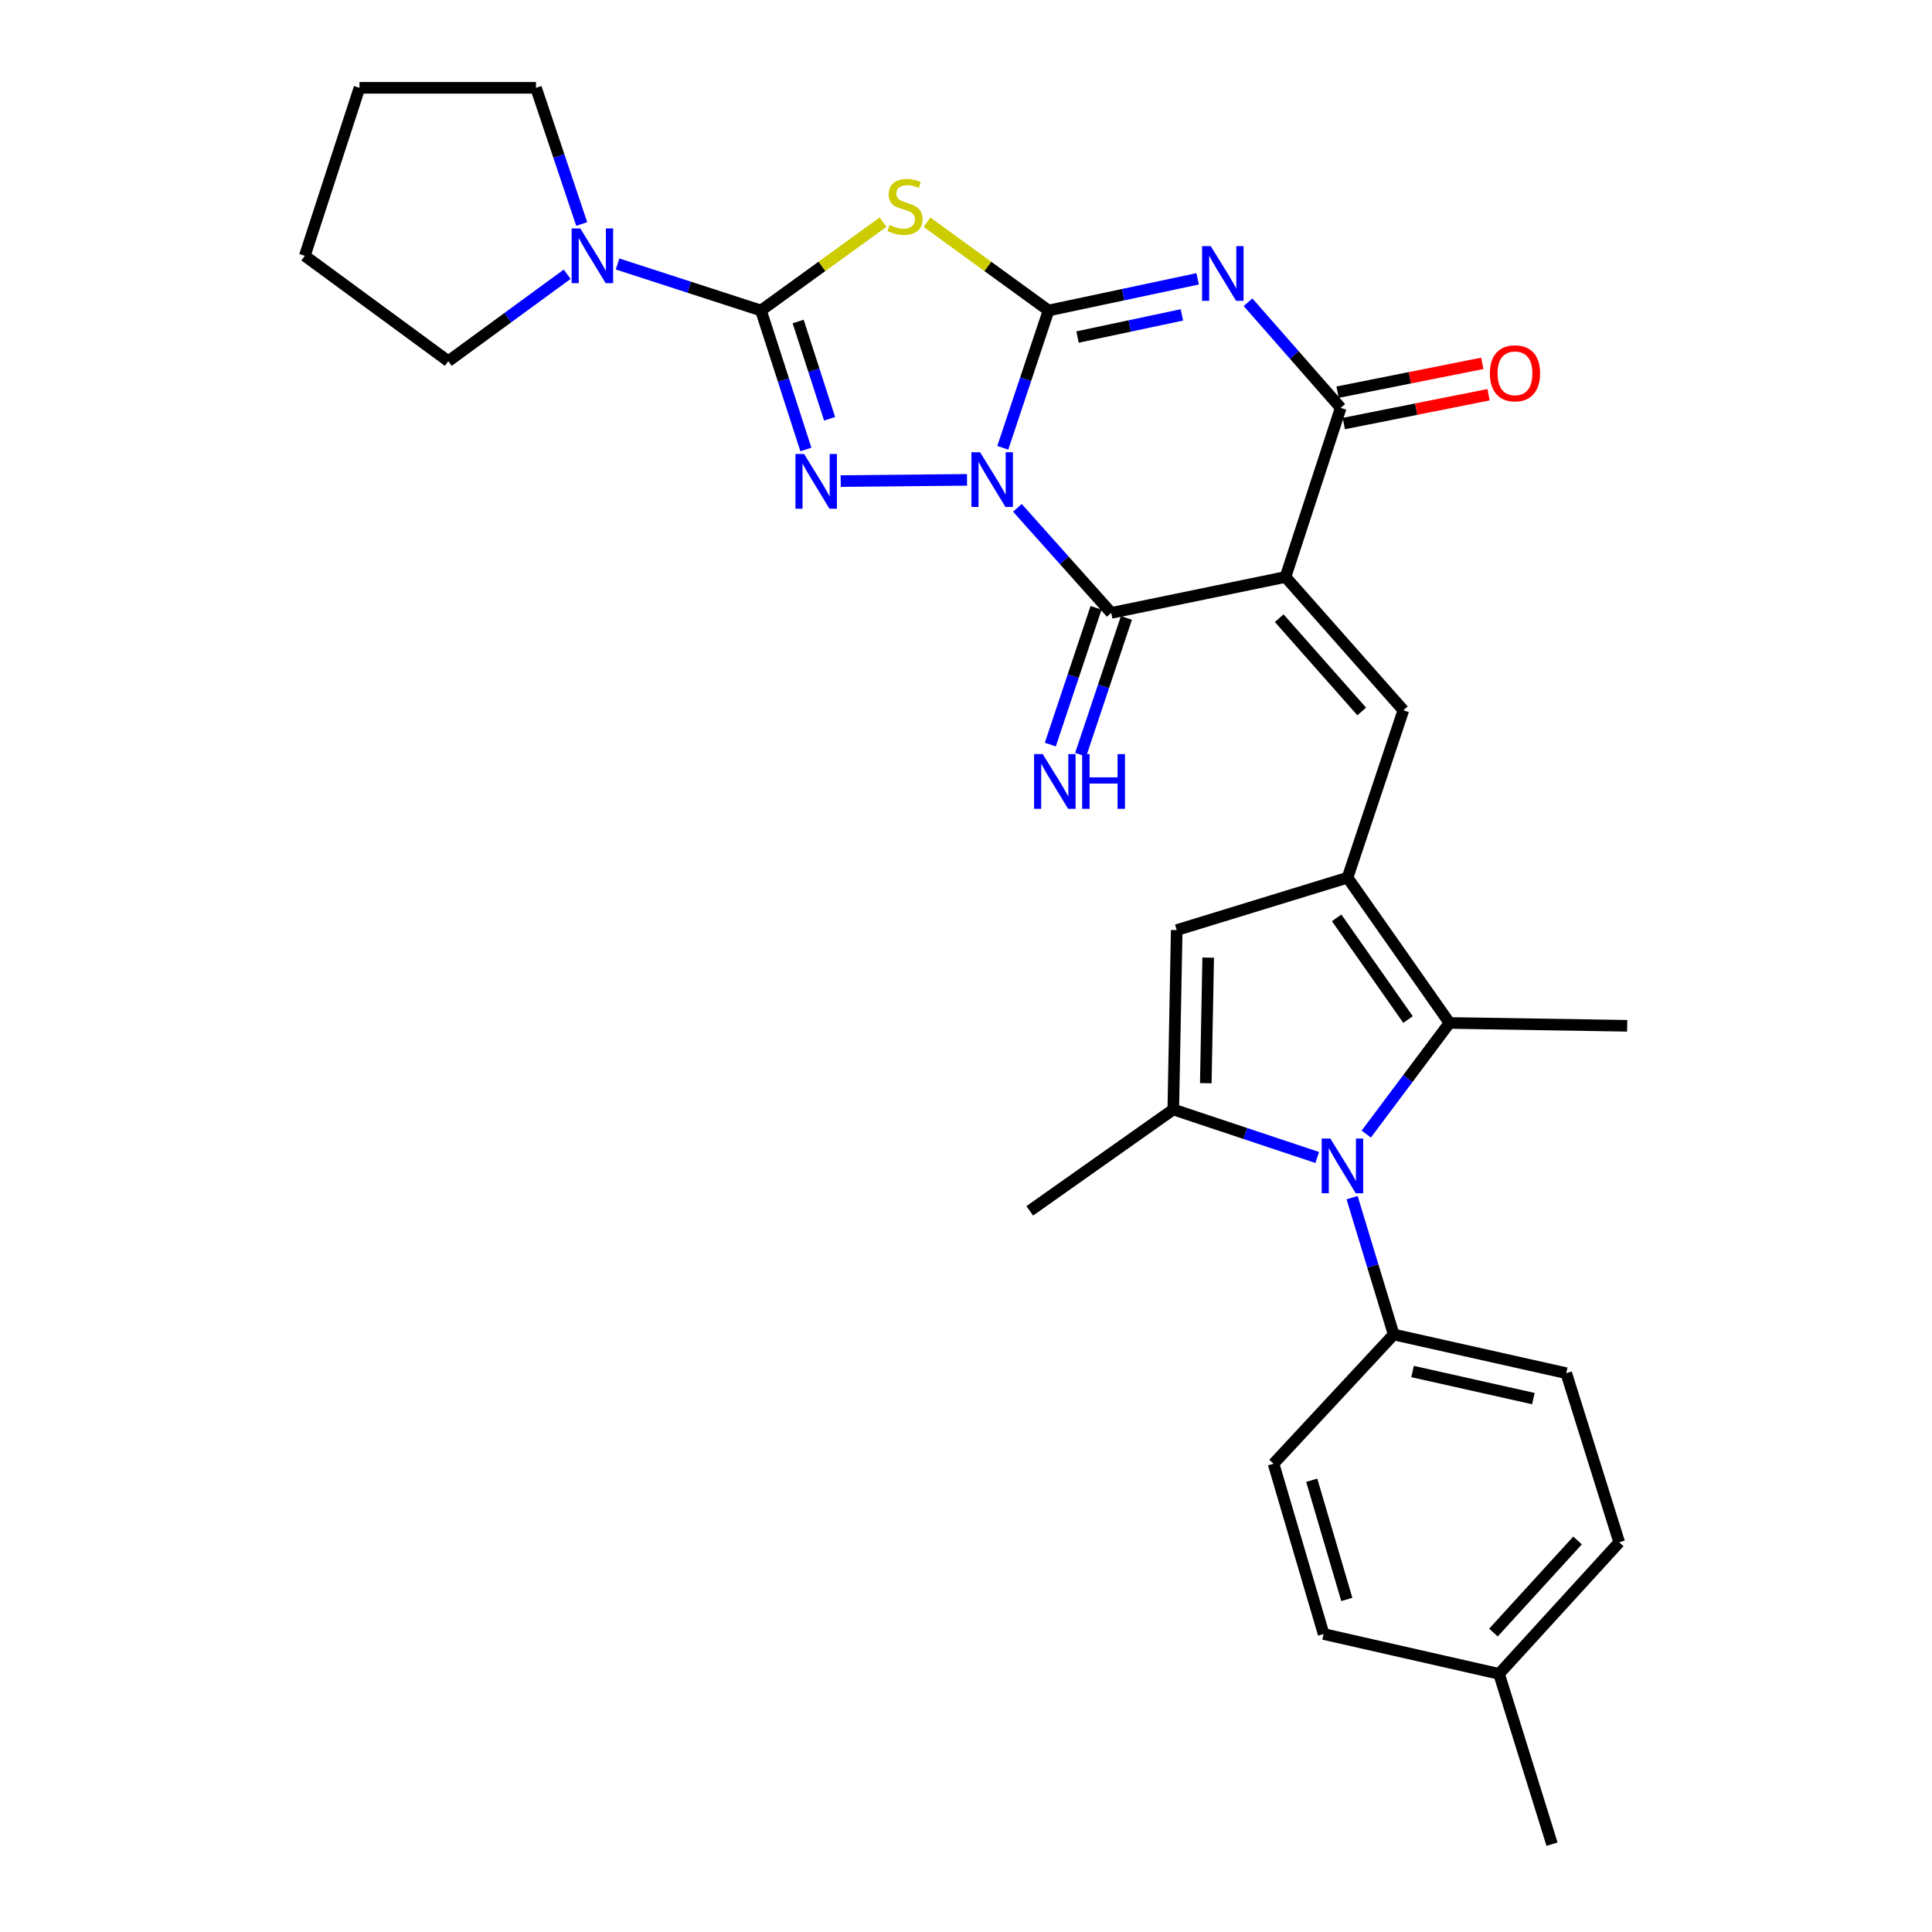 <?xml version='1.0' encoding='iso-8859-1'?>
<svg version='1.1' baseProfile='full'
              xmlns='http://www.w3.org/2000/svg'
                      xmlns:rdkit='http://www.rdkit.org/xml'
                      xmlns:xlink='http://www.w3.org/1999/xlink'
                  xml:space='preserve'
width='1000px' height='1000px' viewBox='0 0 1000 1000'>
<!-- END OF HEADER -->
<rect style='opacity:1.0;fill:#FFFFFF;stroke:none' width='1000' height='1000' x='0' y='0'> </rect>
<path class='bond-0' d='M 519.039,231.784 L 530.882,196.248' style='fill:none;fill-rule:evenodd;stroke:#0000FF;stroke-width:6px;stroke-linecap:butt;stroke-linejoin:miter;stroke-opacity:1' />
<path class='bond-0' d='M 530.882,196.248 L 542.725,160.712' style='fill:none;fill-rule:evenodd;stroke:#000000;stroke-width:6px;stroke-linecap:butt;stroke-linejoin:miter;stroke-opacity:1' />
<path class='bond-3' d='M 500.534,248.377 L 435.145,249.011' style='fill:none;fill-rule:evenodd;stroke:#0000FF;stroke-width:6px;stroke-linecap:butt;stroke-linejoin:miter;stroke-opacity:1' />
<path class='bond-4' d='M 526.604,262.862 L 550.889,290.047' style='fill:none;fill-rule:evenodd;stroke:#0000FF;stroke-width:6px;stroke-linecap:butt;stroke-linejoin:miter;stroke-opacity:1' />
<path class='bond-4' d='M 550.889,290.047 L 575.173,317.232' style='fill:none;fill-rule:evenodd;stroke:#000000;stroke-width:6px;stroke-linecap:butt;stroke-linejoin:miter;stroke-opacity:1' />
<path class='bond-2' d='M 542.725,160.712 L 581.305,152.52' style='fill:none;fill-rule:evenodd;stroke:#000000;stroke-width:6px;stroke-linecap:butt;stroke-linejoin:miter;stroke-opacity:1' />
<path class='bond-2' d='M 581.305,152.52 L 619.886,144.328' style='fill:none;fill-rule:evenodd;stroke:#0000FF;stroke-width:6px;stroke-linecap:butt;stroke-linejoin:miter;stroke-opacity:1' />
<path class='bond-2' d='M 557.739,174.454 L 584.745,168.719' style='fill:none;fill-rule:evenodd;stroke:#000000;stroke-width:6px;stroke-linecap:butt;stroke-linejoin:miter;stroke-opacity:1' />
<path class='bond-2' d='M 584.745,168.719 L 611.751,162.985' style='fill:none;fill-rule:evenodd;stroke:#0000FF;stroke-width:6px;stroke-linecap:butt;stroke-linejoin:miter;stroke-opacity:1' />
<path class='bond-6' d='M 542.725,160.712 L 511.267,137.868' style='fill:none;fill-rule:evenodd;stroke:#000000;stroke-width:6px;stroke-linecap:butt;stroke-linejoin:miter;stroke-opacity:1' />
<path class='bond-6' d='M 511.267,137.868 L 479.81,115.024' style='fill:none;fill-rule:evenodd;stroke:#CCCC00;stroke-width:6px;stroke-linecap:butt;stroke-linejoin:miter;stroke-opacity:1' />
<path class='bond-1' d='M 665.37,298.648 L 575.173,317.232' style='fill:none;fill-rule:evenodd;stroke:#000000;stroke-width:6px;stroke-linecap:butt;stroke-linejoin:miter;stroke-opacity:1' />
<path class='bond-7' d='M 665.37,298.648 L 693.946,211.11' style='fill:none;fill-rule:evenodd;stroke:#000000;stroke-width:6px;stroke-linecap:butt;stroke-linejoin:miter;stroke-opacity:1' />
<path class='bond-10' d='M 665.37,298.648 L 726.376,367.63' style='fill:none;fill-rule:evenodd;stroke:#000000;stroke-width:6px;stroke-linecap:butt;stroke-linejoin:miter;stroke-opacity:1' />
<path class='bond-10' d='M 662.116,319.966 L 704.82,368.253' style='fill:none;fill-rule:evenodd;stroke:#000000;stroke-width:6px;stroke-linecap:butt;stroke-linejoin:miter;stroke-opacity:1' />
<path class='bond-31' d='M 645.984,156.437 L 669.965,183.774' style='fill:none;fill-rule:evenodd;stroke:#0000FF;stroke-width:6px;stroke-linecap:butt;stroke-linejoin:miter;stroke-opacity:1' />
<path class='bond-31' d='M 669.965,183.774 L 693.946,211.11' style='fill:none;fill-rule:evenodd;stroke:#000000;stroke-width:6px;stroke-linecap:butt;stroke-linejoin:miter;stroke-opacity:1' />
<path class='bond-5' d='M 417.126,232.651 L 405.502,196.682' style='fill:none;fill-rule:evenodd;stroke:#0000FF;stroke-width:6px;stroke-linecap:butt;stroke-linejoin:miter;stroke-opacity:1' />
<path class='bond-5' d='M 405.502,196.682 L 393.878,160.712' style='fill:none;fill-rule:evenodd;stroke:#000000;stroke-width:6px;stroke-linecap:butt;stroke-linejoin:miter;stroke-opacity:1' />
<path class='bond-5' d='M 429.397,216.768 L 421.26,191.589' style='fill:none;fill-rule:evenodd;stroke:#0000FF;stroke-width:6px;stroke-linecap:butt;stroke-linejoin:miter;stroke-opacity:1' />
<path class='bond-5' d='M 421.26,191.589 L 413.123,166.411' style='fill:none;fill-rule:evenodd;stroke:#000000;stroke-width:6px;stroke-linecap:butt;stroke-linejoin:miter;stroke-opacity:1' />
<path class='bond-15' d='M 567.321,314.605 L 555.479,350.002' style='fill:none;fill-rule:evenodd;stroke:#000000;stroke-width:6px;stroke-linecap:butt;stroke-linejoin:miter;stroke-opacity:1' />
<path class='bond-15' d='M 555.479,350.002 L 543.636,385.398' style='fill:none;fill-rule:evenodd;stroke:#0000FF;stroke-width:6px;stroke-linecap:butt;stroke-linejoin:miter;stroke-opacity:1' />
<path class='bond-15' d='M 583.026,319.859 L 571.183,355.256' style='fill:none;fill-rule:evenodd;stroke:#000000;stroke-width:6px;stroke-linecap:butt;stroke-linejoin:miter;stroke-opacity:1' />
<path class='bond-15' d='M 571.183,355.256 L 559.341,390.652' style='fill:none;fill-rule:evenodd;stroke:#0000FF;stroke-width:6px;stroke-linecap:butt;stroke-linejoin:miter;stroke-opacity:1' />
<path class='bond-14' d='M 393.878,160.712 L 356.763,148.672' style='fill:none;fill-rule:evenodd;stroke:#000000;stroke-width:6px;stroke-linecap:butt;stroke-linejoin:miter;stroke-opacity:1' />
<path class='bond-14' d='M 356.763,148.672 L 319.649,136.632' style='fill:none;fill-rule:evenodd;stroke:#0000FF;stroke-width:6px;stroke-linecap:butt;stroke-linejoin:miter;stroke-opacity:1' />
<path class='bond-30' d='M 393.878,160.712 L 425.466,137.855' style='fill:none;fill-rule:evenodd;stroke:#000000;stroke-width:6px;stroke-linecap:butt;stroke-linejoin:miter;stroke-opacity:1' />
<path class='bond-30' d='M 425.466,137.855 L 457.054,114.998' style='fill:none;fill-rule:evenodd;stroke:#CCCC00;stroke-width:6px;stroke-linecap:butt;stroke-linejoin:miter;stroke-opacity:1' />
<path class='bond-17' d='M 695.563,219.231 L 733.017,211.771' style='fill:none;fill-rule:evenodd;stroke:#000000;stroke-width:6px;stroke-linecap:butt;stroke-linejoin:miter;stroke-opacity:1' />
<path class='bond-17' d='M 733.017,211.771 L 770.47,204.31' style='fill:none;fill-rule:evenodd;stroke:#FF0000;stroke-width:6px;stroke-linecap:butt;stroke-linejoin:miter;stroke-opacity:1' />
<path class='bond-17' d='M 692.328,202.99 L 729.782,195.53' style='fill:none;fill-rule:evenodd;stroke:#000000;stroke-width:6px;stroke-linecap:butt;stroke-linejoin:miter;stroke-opacity:1' />
<path class='bond-17' d='M 729.782,195.53 L 767.235,188.069' style='fill:none;fill-rule:evenodd;stroke:#FF0000;stroke-width:6px;stroke-linecap:butt;stroke-linejoin:miter;stroke-opacity:1' />
<path class='bond-8' d='M 697.488,454.285 L 726.376,367.63' style='fill:none;fill-rule:evenodd;stroke:#000000;stroke-width:6px;stroke-linecap:butt;stroke-linejoin:miter;stroke-opacity:1' />
<path class='bond-12' d='M 697.488,454.285 L 750.259,529.477' style='fill:none;fill-rule:evenodd;stroke:#000000;stroke-width:6px;stroke-linecap:butt;stroke-linejoin:miter;stroke-opacity:1' />
<path class='bond-12' d='M 691.848,475.077 L 728.788,527.711' style='fill:none;fill-rule:evenodd;stroke:#000000;stroke-width:6px;stroke-linecap:butt;stroke-linejoin:miter;stroke-opacity:1' />
<path class='bond-13' d='M 697.488,454.285 L 609.066,481.416' style='fill:none;fill-rule:evenodd;stroke:#000000;stroke-width:6px;stroke-linecap:butt;stroke-linejoin:miter;stroke-opacity:1' />
<path class='bond-9' d='M 707.183,586.993 L 728.721,558.235' style='fill:none;fill-rule:evenodd;stroke:#0000FF;stroke-width:6px;stroke-linecap:butt;stroke-linejoin:miter;stroke-opacity:1' />
<path class='bond-9' d='M 728.721,558.235 L 750.259,529.477' style='fill:none;fill-rule:evenodd;stroke:#000000;stroke-width:6px;stroke-linecap:butt;stroke-linejoin:miter;stroke-opacity:1' />
<path class='bond-16' d='M 699.842,619.904 L 710.602,655.319' style='fill:none;fill-rule:evenodd;stroke:#0000FF;stroke-width:6px;stroke-linecap:butt;stroke-linejoin:miter;stroke-opacity:1' />
<path class='bond-16' d='M 710.602,655.319 L 721.362,690.735' style='fill:none;fill-rule:evenodd;stroke:#000000;stroke-width:6px;stroke-linecap:butt;stroke-linejoin:miter;stroke-opacity:1' />
<path class='bond-33' d='M 681.8,599.113 L 644.545,586.693' style='fill:none;fill-rule:evenodd;stroke:#0000FF;stroke-width:6px;stroke-linecap:butt;stroke-linejoin:miter;stroke-opacity:1' />
<path class='bond-33' d='M 644.545,586.693 L 607.291,574.272' style='fill:none;fill-rule:evenodd;stroke:#000000;stroke-width:6px;stroke-linecap:butt;stroke-linejoin:miter;stroke-opacity:1' />
<path class='bond-11' d='M 607.291,574.272 L 609.066,481.416' style='fill:none;fill-rule:evenodd;stroke:#000000;stroke-width:6px;stroke-linecap:butt;stroke-linejoin:miter;stroke-opacity:1' />
<path class='bond-11' d='M 624.114,560.66 L 625.357,495.661' style='fill:none;fill-rule:evenodd;stroke:#000000;stroke-width:6px;stroke-linecap:butt;stroke-linejoin:miter;stroke-opacity:1' />
<path class='bond-20' d='M 607.291,574.272 L 533,626.73' style='fill:none;fill-rule:evenodd;stroke:#000000;stroke-width:6px;stroke-linecap:butt;stroke-linejoin:miter;stroke-opacity:1' />
<path class='bond-21' d='M 750.259,529.477 L 842.232,530.949' style='fill:none;fill-rule:evenodd;stroke:#000000;stroke-width:6px;stroke-linecap:butt;stroke-linejoin:miter;stroke-opacity:1' />
<path class='bond-25' d='M 293.566,141.947 L 262.803,164.445' style='fill:none;fill-rule:evenodd;stroke:#0000FF;stroke-width:6px;stroke-linecap:butt;stroke-linejoin:miter;stroke-opacity:1' />
<path class='bond-25' d='M 262.803,164.445 L 232.04,186.942' style='fill:none;fill-rule:evenodd;stroke:#000000;stroke-width:6px;stroke-linecap:butt;stroke-linejoin:miter;stroke-opacity:1' />
<path class='bond-26' d='M 301.092,115.951 L 289.258,80.703' style='fill:none;fill-rule:evenodd;stroke:#0000FF;stroke-width:6px;stroke-linecap:butt;stroke-linejoin:miter;stroke-opacity:1' />
<path class='bond-26' d='M 289.258,80.703 L 277.424,45.455' style='fill:none;fill-rule:evenodd;stroke:#000000;stroke-width:6px;stroke-linecap:butt;stroke-linejoin:miter;stroke-opacity:1' />
<path class='bond-18' d='M 721.362,690.735 L 810.685,710.754' style='fill:none;fill-rule:evenodd;stroke:#000000;stroke-width:6px;stroke-linecap:butt;stroke-linejoin:miter;stroke-opacity:1' />
<path class='bond-18' d='M 731.139,709.897 L 793.665,723.91' style='fill:none;fill-rule:evenodd;stroke:#000000;stroke-width:6px;stroke-linecap:butt;stroke-linejoin:miter;stroke-opacity:1' />
<path class='bond-19' d='M 721.362,690.735 L 659.179,757.619' style='fill:none;fill-rule:evenodd;stroke:#000000;stroke-width:6px;stroke-linecap:butt;stroke-linejoin:miter;stroke-opacity:1' />
<path class='bond-23' d='M 810.685,710.754 L 838.101,798.292' style='fill:none;fill-rule:evenodd;stroke:#000000;stroke-width:6px;stroke-linecap:butt;stroke-linejoin:miter;stroke-opacity:1' />
<path class='bond-22' d='M 659.179,757.619 L 685.104,845.764' style='fill:none;fill-rule:evenodd;stroke:#000000;stroke-width:6px;stroke-linecap:butt;stroke-linejoin:miter;stroke-opacity:1' />
<path class='bond-22' d='M 678.955,766.168 L 697.103,827.87' style='fill:none;fill-rule:evenodd;stroke:#000000;stroke-width:6px;stroke-linecap:butt;stroke-linejoin:miter;stroke-opacity:1' />
<path class='bond-24' d='M 685.104,845.764 L 775.909,866.391' style='fill:none;fill-rule:evenodd;stroke:#000000;stroke-width:6px;stroke-linecap:butt;stroke-linejoin:miter;stroke-opacity:1' />
<path class='bond-34' d='M 838.101,798.292 L 775.909,866.391' style='fill:none;fill-rule:evenodd;stroke:#000000;stroke-width:6px;stroke-linecap:butt;stroke-linejoin:miter;stroke-opacity:1' />
<path class='bond-34' d='M 816.544,797.34 L 773.009,845.009' style='fill:none;fill-rule:evenodd;stroke:#000000;stroke-width:6px;stroke-linecap:butt;stroke-linejoin:miter;stroke-opacity:1' />
<path class='bond-27' d='M 775.909,866.391 L 803.325,954.545' style='fill:none;fill-rule:evenodd;stroke:#000000;stroke-width:6px;stroke-linecap:butt;stroke-linejoin:miter;stroke-opacity:1' />
<path class='bond-28' d='M 232.04,186.942 L 157.768,132.404' style='fill:none;fill-rule:evenodd;stroke:#000000;stroke-width:6px;stroke-linecap:butt;stroke-linejoin:miter;stroke-opacity:1' />
<path class='bond-29' d='M 277.424,45.455 L 186.068,45.455' style='fill:none;fill-rule:evenodd;stroke:#000000;stroke-width:6px;stroke-linecap:butt;stroke-linejoin:miter;stroke-opacity:1' />
<path class='bond-32' d='M 157.768,132.404 L 186.068,45.455' style='fill:none;fill-rule:evenodd;stroke:#000000;stroke-width:6px;stroke-linecap:butt;stroke-linejoin:miter;stroke-opacity:1' />
<path  class='atom-0' d='M 507.292 234.091
L 516.572 249.091
Q 517.492 250.571, 518.972 253.251
Q 520.452 255.931, 520.532 256.091
L 520.532 234.091
L 524.292 234.091
L 524.292 262.411
L 520.412 262.411
L 510.452 246.011
Q 509.292 244.091, 508.052 241.891
Q 506.852 239.691, 506.492 239.011
L 506.492 262.411
L 502.812 262.411
L 502.812 234.091
L 507.292 234.091
' fill='#0000FF'/>
<path  class='atom-3' d='M 626.671 127.398
L 635.951 142.398
Q 636.871 143.878, 638.351 146.558
Q 639.831 149.238, 639.911 149.398
L 639.911 127.398
L 643.671 127.398
L 643.671 155.718
L 639.791 155.718
L 629.831 139.318
Q 628.671 137.398, 627.431 135.198
Q 626.231 132.998, 625.871 132.318
L 625.871 155.718
L 622.191 155.718
L 622.191 127.398
L 626.671 127.398
' fill='#0000FF'/>
<path  class='atom-4' d='M 416.193 234.974
L 425.473 249.974
Q 426.393 251.454, 427.873 254.134
Q 429.353 256.814, 429.433 256.974
L 429.433 234.974
L 433.193 234.974
L 433.193 263.294
L 429.313 263.294
L 419.353 246.894
Q 418.193 244.974, 416.953 242.774
Q 415.753 240.574, 415.393 239.894
L 415.393 263.294
L 411.713 263.294
L 411.713 234.974
L 416.193 234.974
' fill='#0000FF'/>
<path  class='atom-7' d='M 460.435 116.483
Q 460.755 116.603, 462.075 117.163
Q 463.395 117.723, 464.835 118.083
Q 466.315 118.403, 467.755 118.403
Q 470.435 118.403, 471.995 117.123
Q 473.555 115.803, 473.555 113.523
Q 473.555 111.963, 472.755 111.003
Q 471.995 110.043, 470.795 109.523
Q 469.595 109.003, 467.595 108.403
Q 465.075 107.643, 463.555 106.923
Q 462.075 106.203, 460.995 104.683
Q 459.955 103.163, 459.955 100.603
Q 459.955 97.043, 462.355 94.844
Q 464.795 92.644, 469.595 92.644
Q 472.875 92.644, 476.595 94.204
L 475.675 97.284
Q 472.275 95.883, 469.715 95.883
Q 466.955 95.883, 465.435 97.043
Q 463.915 98.163, 463.955 100.123
Q 463.955 101.643, 464.715 102.563
Q 465.515 103.483, 466.635 104.003
Q 467.795 104.523, 469.715 105.123
Q 472.275 105.923, 473.795 106.723
Q 475.315 107.523, 476.395 109.163
Q 477.515 110.763, 477.515 113.523
Q 477.515 117.443, 474.875 119.563
Q 472.275 121.643, 467.915 121.643
Q 465.395 121.643, 463.475 121.083
Q 461.595 120.563, 459.355 119.643
L 460.435 116.483
' fill='#CCCC00'/>
<path  class='atom-10' d='M 688.587 589.303
L 697.867 604.303
Q 698.787 605.783, 700.267 608.463
Q 701.747 611.143, 701.827 611.303
L 701.827 589.303
L 705.587 589.303
L 705.587 617.623
L 701.707 617.623
L 691.747 601.223
Q 690.587 599.303, 689.347 597.103
Q 688.147 594.903, 687.787 594.223
L 687.787 617.623
L 684.107 617.623
L 684.107 589.303
L 688.587 589.303
' fill='#0000FF'/>
<path  class='atom-15' d='M 300.356 118.244
L 309.636 133.244
Q 310.556 134.724, 312.036 137.404
Q 313.516 140.084, 313.596 140.244
L 313.596 118.244
L 317.356 118.244
L 317.356 146.564
L 313.476 146.564
L 303.516 130.164
Q 302.356 128.244, 301.116 126.044
Q 299.916 123.844, 299.556 123.164
L 299.556 146.564
L 295.876 146.564
L 295.876 118.244
L 300.356 118.244
' fill='#0000FF'/>
<path  class='atom-16' d='M 539.722 390.325
L 549.002 405.325
Q 549.922 406.805, 551.402 409.485
Q 552.882 412.165, 552.962 412.325
L 552.962 390.325
L 556.722 390.325
L 556.722 418.645
L 552.842 418.645
L 542.882 402.245
Q 541.722 400.325, 540.482 398.125
Q 539.282 395.925, 538.922 395.245
L 538.922 418.645
L 535.242 418.645
L 535.242 390.325
L 539.722 390.325
' fill='#0000FF'/>
<path  class='atom-16' d='M 560.122 390.325
L 563.962 390.325
L 563.962 402.365
L 578.442 402.365
L 578.442 390.325
L 582.282 390.325
L 582.282 418.645
L 578.442 418.645
L 578.442 405.565
L 563.962 405.565
L 563.962 418.645
L 560.122 418.645
L 560.122 390.325
' fill='#0000FF'/>
<path  class='atom-18' d='M 771.152 193.222
Q 771.152 186.422, 774.512 182.622
Q 777.872 178.822, 784.152 178.822
Q 790.432 178.822, 793.792 182.622
Q 797.152 186.422, 797.152 193.222
Q 797.152 200.102, 793.752 204.022
Q 790.352 207.902, 784.152 207.902
Q 777.912 207.902, 774.512 204.022
Q 771.152 200.142, 771.152 193.222
M 784.152 204.702
Q 788.472 204.702, 790.792 201.822
Q 793.152 198.902, 793.152 193.222
Q 793.152 187.662, 790.792 184.862
Q 788.472 182.022, 784.152 182.022
Q 779.832 182.022, 777.472 184.822
Q 775.152 187.622, 775.152 193.222
Q 775.152 198.942, 777.472 201.822
Q 779.832 204.702, 784.152 204.702
' fill='#FF0000'/>
</svg>
